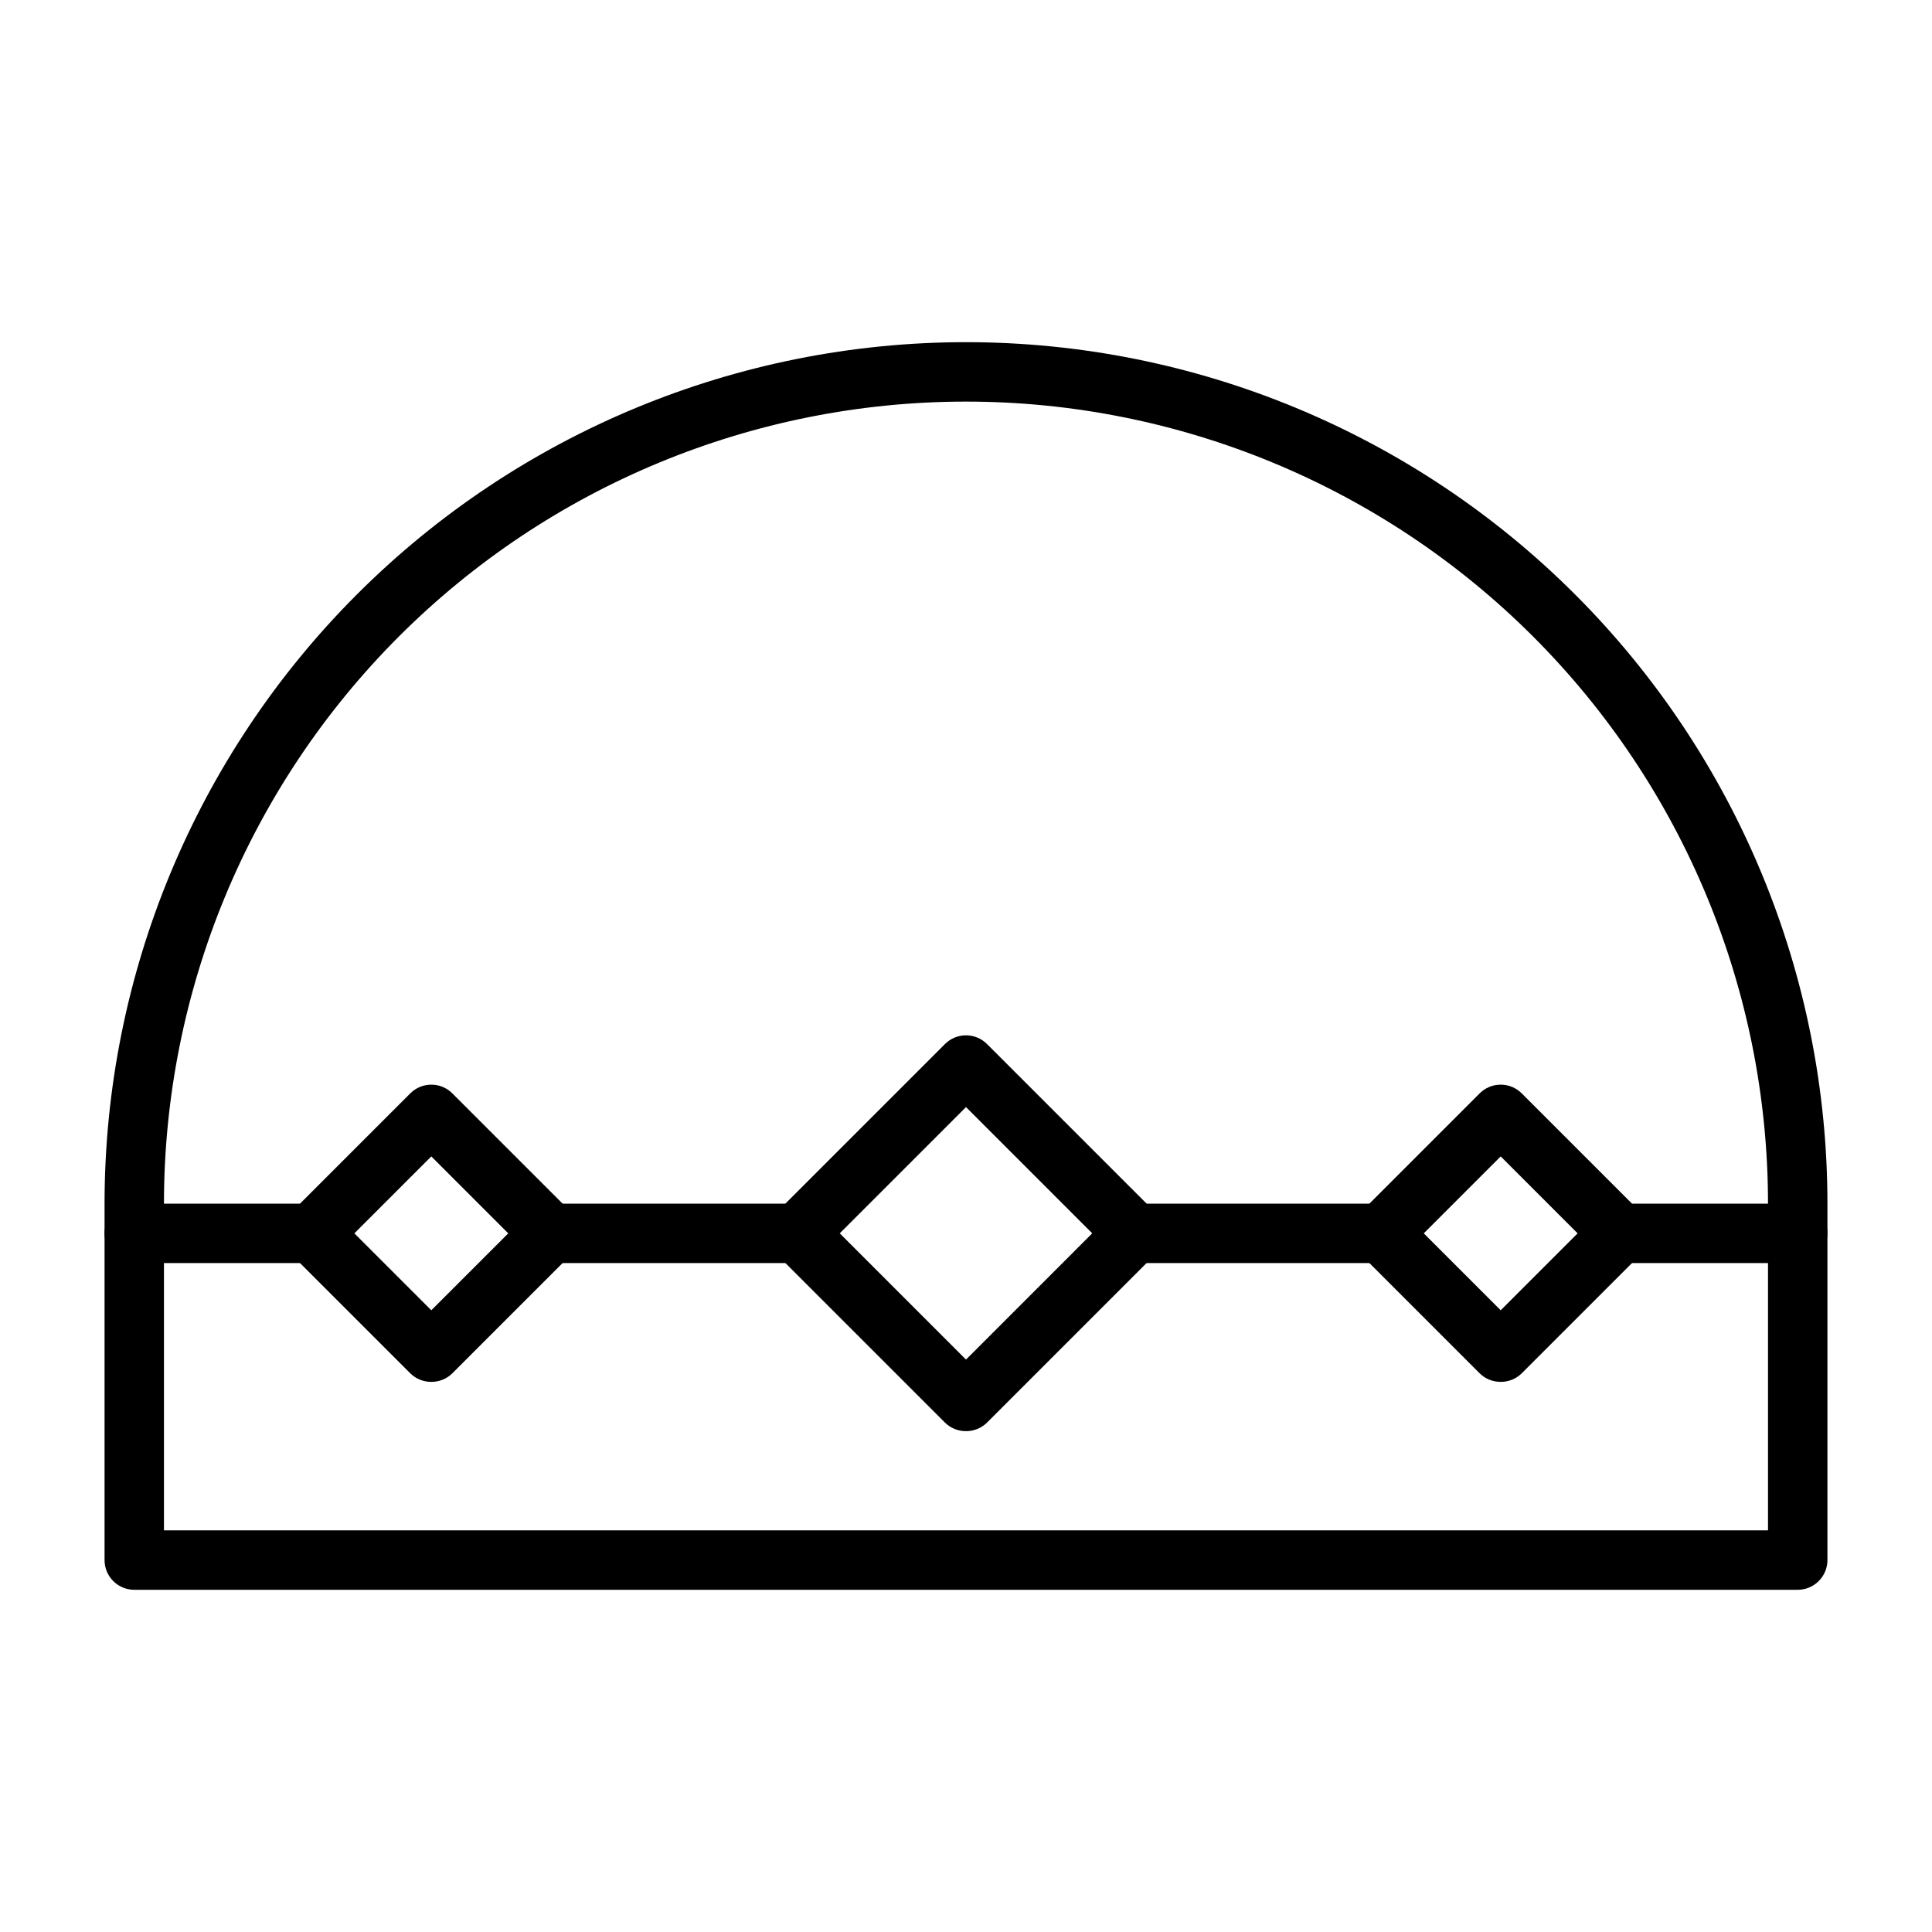 <?xml version="1.0" encoding="UTF-8"?>
<!-- Uploaded to: ICON Repo, www.svgrepo.com, Generator: ICON Repo Mixer Tools -->
<svg fill="#000000" width="800px" height="800px" version="1.1" viewBox="144 144 512 512" xmlns="http://www.w3.org/2000/svg">
 <g>
  <path d="m620.41 565.31h-440.83c-4.348 0-7.871-3.527-7.871-7.875v-94.461c0-60.547 24.051-118.61 66.863-161.43s100.88-66.863 161.43-66.863c60.543 0 118.61 24.051 161.42 66.863s66.867 100.88 66.867 161.43v94.461c0 2.09-0.832 4.09-2.309 5.566-1.477 1.477-3.477 2.309-5.566 2.309zm-432.96-15.746h425.09v-86.59c0-56.371-22.395-110.43-62.254-150.29-39.859-39.859-93.922-62.254-150.29-62.254-56.371 0-110.43 22.395-150.29 62.254s-62.254 93.922-62.254 150.29z"/>
  <path d="m400 523.27c-2.094 0.012-4.106-0.809-5.59-2.281l-44.555-44.555c-1.492-1.48-2.332-3.492-2.332-5.59 0-2.102 0.84-4.113 2.332-5.59l44.555-44.555c1.477-1.492 3.488-2.328 5.59-2.328 2.098 0 4.109 0.836 5.586 2.328l44.555 44.555h0.004c1.488 1.477 2.328 3.488 2.328 5.59 0 2.098-0.84 4.109-2.328 5.59l-44.555 44.555h-0.004c-1.484 1.473-3.496 2.293-5.586 2.281zm-33.457-52.426 33.457 33.457 33.453-33.457-33.453-33.457z"/>
  <path d="m258.3 510.21c-2.09 0.012-4.102-0.809-5.586-2.281l-31.488-31.488c-1.492-1.48-2.332-3.492-2.332-5.59 0-2.102 0.84-4.113 2.332-5.59l31.488-31.488c1.477-1.492 3.488-2.328 5.586-2.328 2.102 0 4.113 0.836 5.59 2.328l31.488 31.488c1.492 1.477 2.328 3.488 2.328 5.59 0 2.098-0.836 4.109-2.328 5.59l-31.488 31.488c-1.484 1.473-3.496 2.293-5.59 2.281zm-20.387-39.359 20.387 20.387 20.391-20.387-20.391-20.391z"/>
  <path d="m541.7 510.21c-2.094 0.012-4.106-0.809-5.59-2.281l-31.488-31.488c-1.488-1.48-2.328-3.492-2.328-5.59 0-2.102 0.84-4.113 2.328-5.59l31.488-31.488c1.477-1.492 3.492-2.328 5.59-2.328 2.098 0 4.109 0.836 5.59 2.328l31.488 31.488c1.488 1.477 2.328 3.488 2.328 5.59 0 2.098-0.84 4.109-2.328 5.59l-31.488 31.488c-1.488 1.473-3.496 2.293-5.59 2.281zm-20.387-39.359 20.387 20.387 20.387-20.387-20.387-20.391z"/>
  <path d="m355.44 478.72h-65.652c-4.348 0-7.871-3.523-7.871-7.871s3.523-7.871 7.871-7.871h65.652c4.348 0 7.875 3.523 7.875 7.871s-3.527 7.871-7.875 7.871z"/>
  <path d="m620.41 478.72h-47.23c-4.348 0-7.871-3.523-7.871-7.871s3.523-7.871 7.871-7.871h47.23c4.348 0 7.875 3.523 7.875 7.871s-3.527 7.871-7.875 7.871z"/>
  <path d="m510.21 478.72h-65.652c-4.348 0-7.871-3.523-7.871-7.871s3.523-7.871 7.871-7.871h65.652c4.348 0 7.871 3.523 7.871 7.871s-3.523 7.871-7.871 7.871z"/>
  <path d="m226.81 478.72h-47.23c-4.348 0-7.871-3.523-7.871-7.871s3.523-7.871 7.871-7.871h47.23c4.348 0 7.875 3.523 7.875 7.871s-3.527 7.871-7.875 7.871z"/>
 </g>
</svg>